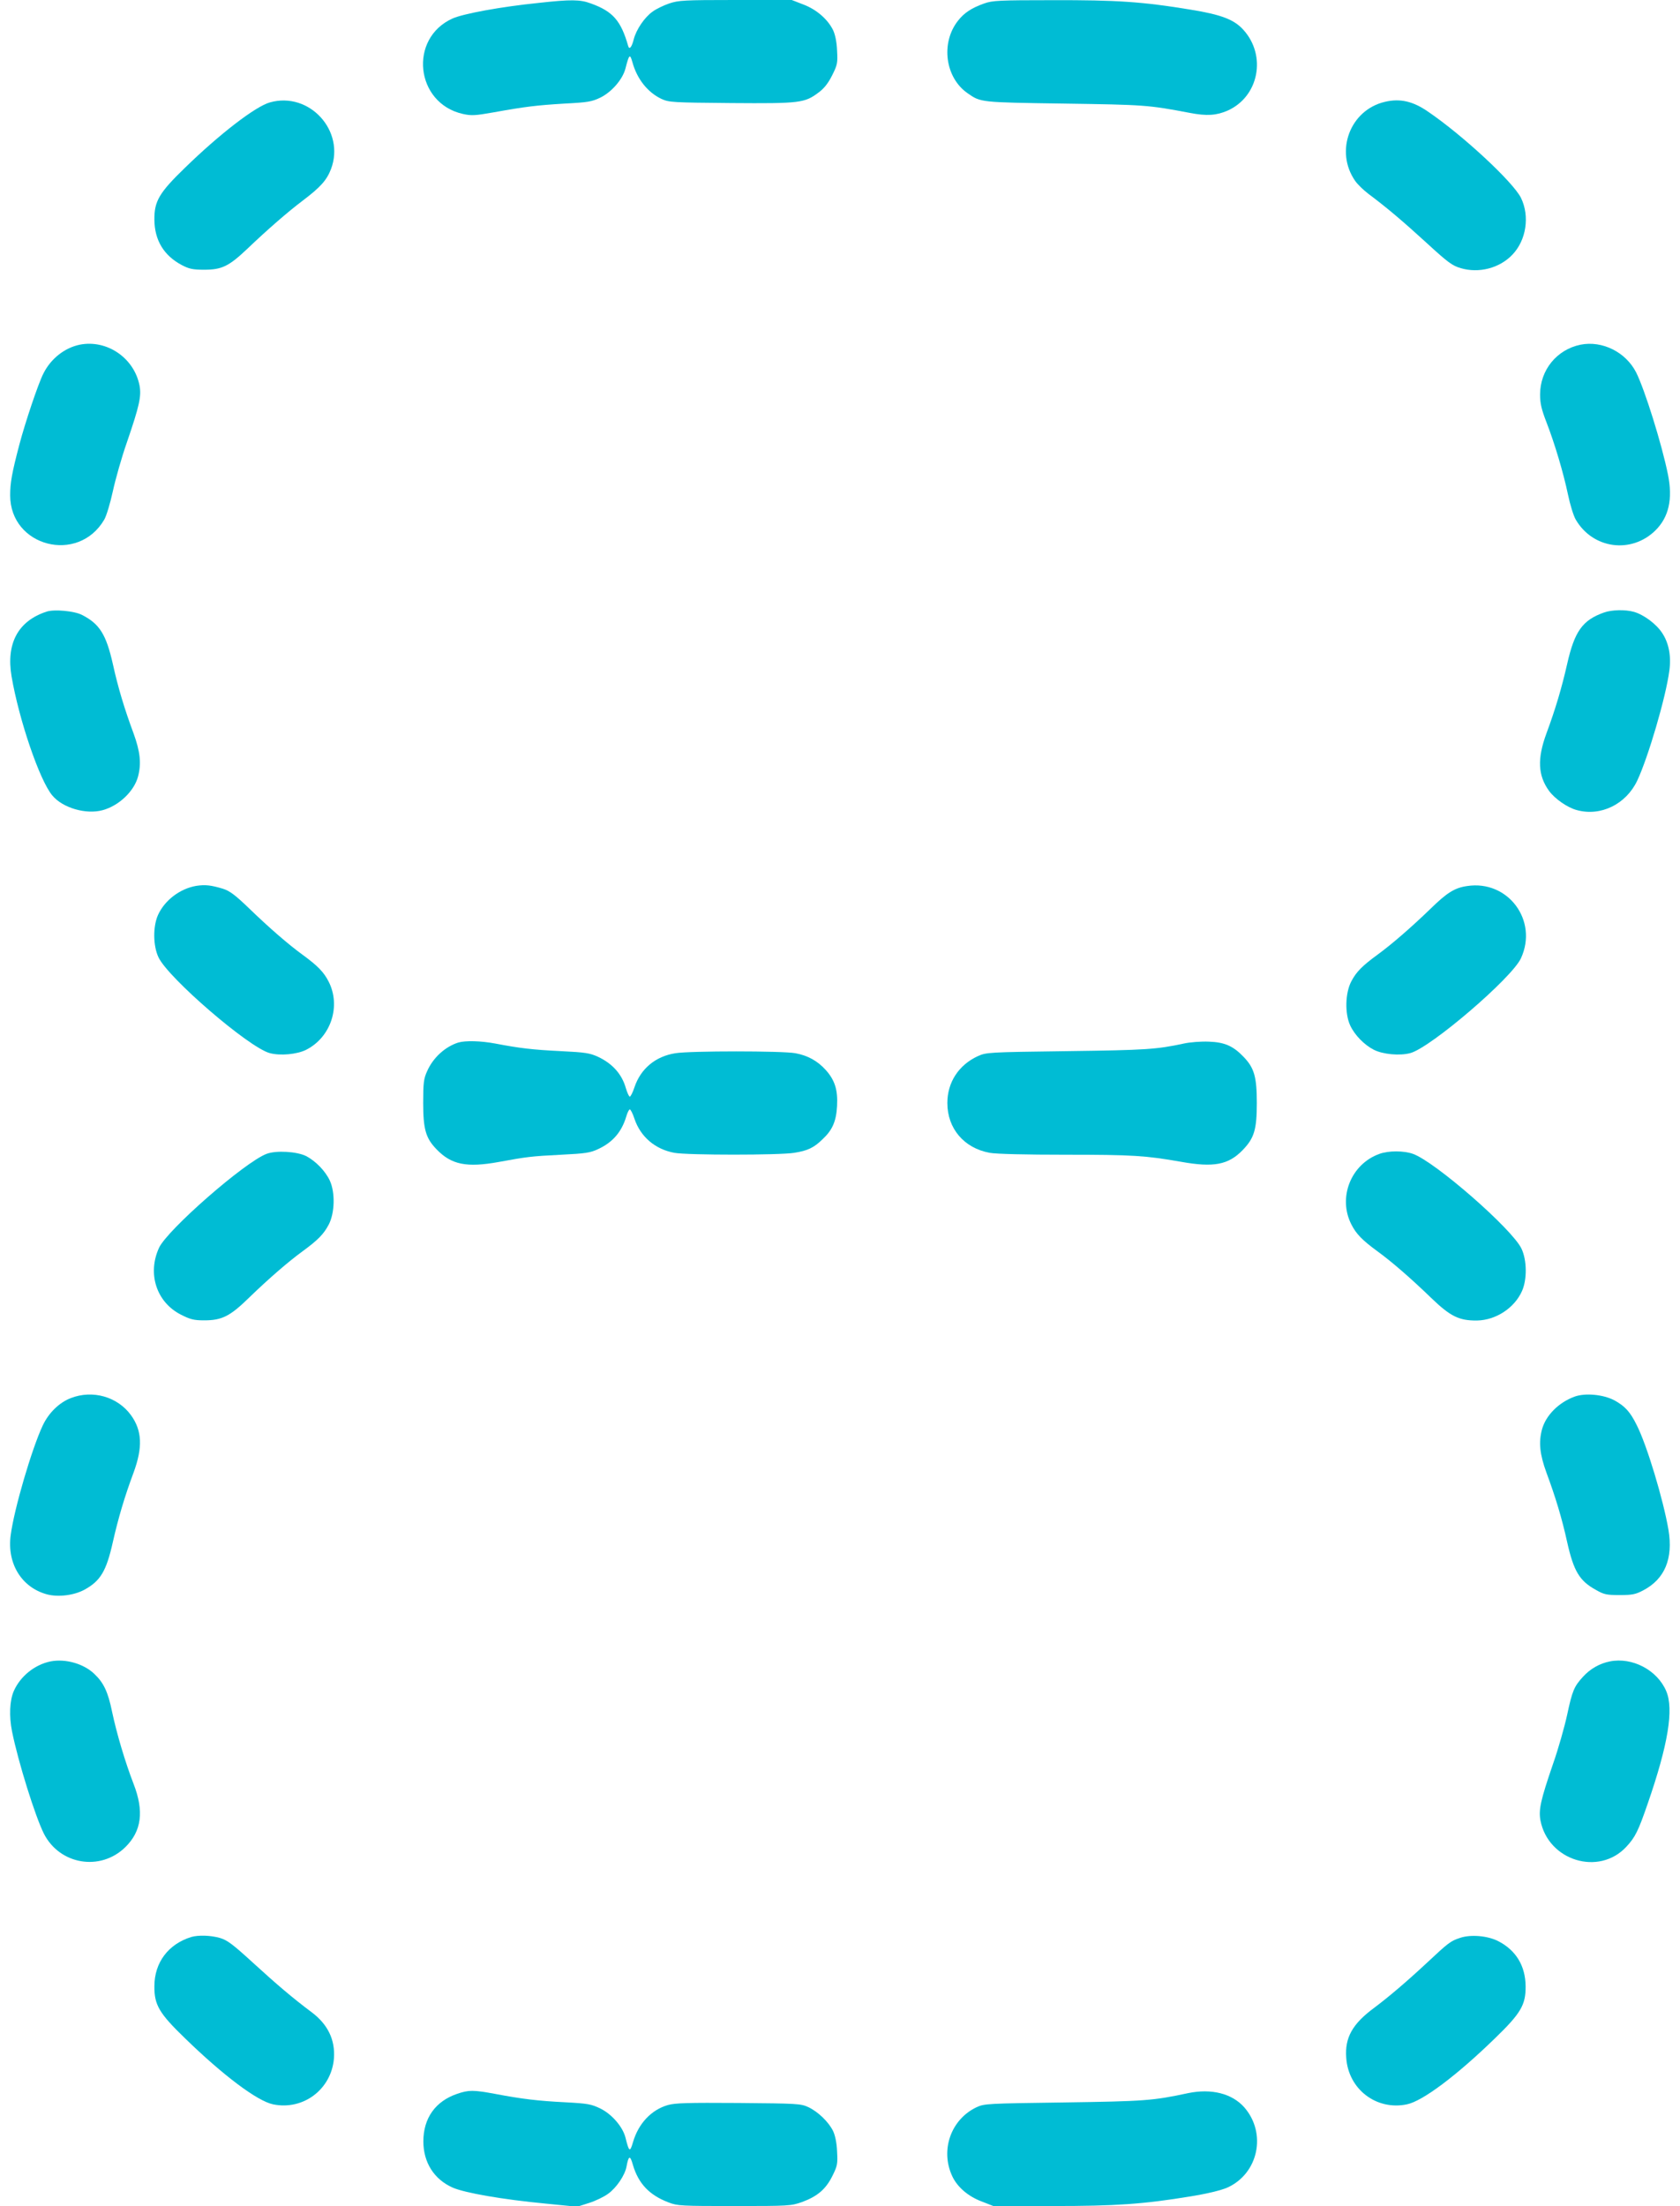 <?xml version="1.0" standalone="no"?>
<!DOCTYPE svg PUBLIC "-//W3C//DTD SVG 20010904//EN"
 "http://www.w3.org/TR/2001/REC-SVG-20010904/DTD/svg10.dtd">
<svg version="1.0" xmlns="http://www.w3.org/2000/svg"
 width="975pt" height="1280pt" viewBox="0 0 975 1280"
 preserveAspectRatio="xMidYMid meet">
<g transform="translate(0,1280) scale(0.1,-0.1)"
fill="#00bcd4" stroke="none">
<path d="M3125 12783 c-217 -22 -434 -62 -498 -90 -257 -115 -217 -492 59
-554 49 -11 71 -10 178 9 189 34 250 41 413 51 136 7 158 11 208 35 66 33 129
106 145 169 21 82 26 87 40 37 27 -99 89 -176 169 -214 44 -20 64 -21 404 -24
402 -3 427 0 510 63 32 24 55 55 77 99 30 60 32 71 28 143 -2 50 -11 92 -23
118 -31 63 -96 120 -173 149 l-67 26 -326 0 c-301 0 -330 -2 -385 -20 -32 -11
-76 -32 -96 -47 -46 -32 -95 -103 -110 -161 -11 -44 -25 -63 -32 -40 -42 148
-89 202 -217 248 -62 23 -114 24 -304 3z"/>
<path d="M5712 12780 c-73 -26 -116 -54 -152 -100 -102 -129 -75 -332 57 -422
75 -52 70 -52 558 -59 468 -7 488 -8 730 -54 99 -19 154 -15 219 13 182 81
228 319 92 469 -53 59 -127 88 -306 117 -278 46 -429 56 -801 55 -311 0 -349
-2 -397 -19z"/>
<path d="M1567 12206 c-84 -23 -293 -184 -494 -380 -150 -145 -178 -194 -177
-301 1 -119 55 -208 159 -263 42 -22 63 -27 130 -27 103 0 143 20 250 121 116
111 237 216 322 280 103 78 139 118 164 183 84 222 -126 451 -354 387z"/>
<path d="M8037 12209 c-202 -47 -292 -287 -172 -459 14 -20 48 -53 77 -75 107
-80 199 -158 338 -285 123 -113 149 -132 198 -146 105 -31 225 0 299 78 81 84
102 224 50 330 -45 91 -336 362 -539 500 -88 61 -163 78 -251 57z"/>
<path d="M463 10800 c-88 -18 -168 -81 -211 -167 -30 -58 -107 -288 -140 -414
-43 -164 -53 -220 -53 -293 0 -298 395 -400 546 -141 13 22 35 96 50 165 15
69 51 197 82 285 72 210 84 265 73 327 -31 161 -189 269 -347 238z"/>
<path d="M9173 10800 c-138 -28 -235 -147 -235 -289 0 -52 8 -86 37 -161 49
-127 98 -292 125 -420 12 -58 32 -123 45 -145 99 -170 322 -200 462 -63 78 77
102 182 73 325 -36 178 -135 494 -185 593 -60 117 -196 185 -322 160z"/>
<path d="M270 9251 c-165 -54 -235 -184 -203 -375 43 -252 163 -605 237 -692
60 -72 195 -111 291 -85 94 25 183 109 206 195 20 75 13 144 -26 251 -52 140
-90 265 -120 402 -39 172 -77 233 -179 285 -44 23 -162 34 -206 19z"/>
<path d="M9309 9246 c-125 -44 -171 -109 -214 -299 -31 -137 -68 -262 -120
-402 -54 -147 -50 -244 15 -334 34 -46 105 -96 160 -111 139 -39 287 33 352
171 63 134 166 483 186 637 12 85 -3 162 -42 220 -34 52 -107 106 -164 122
-50 14 -129 12 -173 -4z"/>
<path d="M1139 7660 c-94 -16 -183 -83 -222 -169 -30 -67 -29 -179 3 -246 57
-120 521 -520 644 -555 61 -17 160 -8 213 19 144 73 203 254 130 396 -28 55
-63 91 -152 156 -81 59 -190 153 -310 269 -80 77 -111 100 -150 113 -70 21
-103 25 -156 17z"/>
<path d="M8515 7659 c-72 -10 -117 -38 -214 -133 -114 -110 -224 -205 -306
-265 -89 -65 -124 -100 -153 -156 -35 -67 -38 -186 -6 -255 26 -56 82 -113
137 -141 53 -27 152 -36 213 -19 120 34 589 436 641 550 101 219 -75 455 -312
419z"/>
<path d="M2660 6751 c-76 -24 -146 -87 -181 -166 -20 -44 -23 -67 -23 -185 0
-152 15 -204 77 -268 86 -90 175 -108 362 -74 164 30 186 33 362 42 141 7 169
11 215 33 84 39 136 99 163 190 6 21 15 39 20 40 4 1 17 -23 27 -54 35 -105
121 -178 232 -198 76 -14 610 -14 695 0 77 12 114 29 164 78 58 54 80 104 85
194 5 93 -13 150 -66 209 -48 53 -105 84 -176 97 -77 14 -610 14 -696 0 -116
-18 -202 -90 -238 -198 -10 -31 -23 -55 -27 -54 -5 1 -15 23 -23 50 -23 81
-78 142 -161 181 -48 22 -74 26 -215 33 -165 8 -240 17 -381 44 -85 16 -173
18 -215 6z"/>
<path d="M6870 6745 c-158 -34 -220 -38 -675 -44 -461 -6 -471 -7 -520 -29
-111 -51 -177 -152 -177 -272 0 -148 97 -262 246 -289 36 -7 212 -11 441 -11
390 0 463 -5 669 -41 189 -34 275 -18 358 68 67 69 82 119 82 273 0 152 -15
204 -77 268 -60 63 -111 85 -201 88 -45 2 -110 -3 -146 -11z"/>
<path d="M1547 6105 c-127 -48 -576 -441 -624 -545 -69 -150 -15 -316 127
-388 55 -28 76 -33 135 -33 103 0 150 23 264 135 114 110 224 205 306 265 89
65 124 100 153 156 35 67 38 186 6 255 -26 56 -82 113 -137 142 -54 27 -175
34 -230 13z"/>
<path d="M8006 6105 c-166 -59 -243 -254 -163 -410 28 -55 63 -91 152 -156 81
-59 190 -153 310 -269 113 -109 163 -133 267 -132 109 2 217 72 261 171 30 67
29 179 -3 246 -53 113 -502 505 -630 550 -53 19 -142 19 -194 0z"/>
<path d="M411 4688 c-67 -26 -128 -85 -163 -159 -63 -134 -166 -483 -186 -637
-22 -164 63 -303 211 -343 65 -17 156 -6 217 27 93 51 127 107 165 277 31 137
68 263 120 402 54 147 50 244 -15 334 -78 107 -222 148 -349 99z"/>
<path d="M9137 4696 c-92 -34 -166 -109 -188 -190 -20 -75 -13 -144 26 -251
52 -140 90 -265 120 -402 38 -170 72 -226 167 -278 47 -27 62 -30 138 -30 73
0 92 4 136 27 126 66 175 184 147 352 -30 175 -125 491 -184 607 -38 77 -68
110 -130 144 -64 34 -170 44 -232 21z"/>
<path d="M293 3160 c-92 -19 -175 -86 -213 -172 -24 -55 -28 -146 -10 -235 36
-178 135 -494 185 -593 92 -180 328 -219 472 -78 95 93 110 209 48 368 -49
127 -98 292 -125 420 -23 112 -48 166 -102 217 -62 60 -168 90 -255 73z"/>
<path d="M9343 3160 c-60 -12 -114 -43 -156 -89 -52 -57 -62 -81 -92 -221 -15
-69 -51 -197 -82 -285 -72 -210 -84 -265 -73 -327 45 -235 340 -325 499 -153
51 55 69 91 124 251 118 341 152 547 107 652 -52 122 -197 198 -327 172z"/>
<path d="M1110 1561 c-133 -41 -214 -148 -214 -286 -1 -108 28 -157 177 -301
222 -216 420 -365 512 -384 175 -36 338 87 353 266 8 108 -35 198 -130 269
-107 80 -199 158 -338 285 -118 108 -150 132 -192 145 -55 16 -126 18 -168 6z"/>
<path d="M8474 1556 c-55 -18 -67 -27 -192 -144 -118 -110 -224 -200 -307
-262 -126 -93 -171 -173 -162 -290 12 -182 175 -307 352 -270 92 19 290 168
512 384 150 145 178 194 177 301 -1 119 -56 209 -159 262 -60 31 -159 40 -221
19z"/>
<path d="M2653 651 c-126 -43 -196 -141 -196 -276 0 -122 62 -220 170 -268 71
-31 289 -69 541 -93 l182 -18 69 22 c38 12 87 36 110 53 49 35 98 108 107 158
12 65 21 68 37 10 32 -109 96 -176 207 -218 51 -20 76 -21 382 -21 318 0 329
1 392 23 90 33 139 75 177 152 29 58 31 70 27 142 -2 50 -11 92 -23 118 -26
53 -87 112 -144 139 -44 20 -62 21 -404 24 -299 2 -367 0 -411 -12 -96 -28
-170 -106 -202 -214 -18 -62 -23 -60 -44 25 -16 63 -79 136 -146 169 -52 25
-72 29 -203 36 -159 8 -251 19 -409 49 -125 23 -152 23 -219 0z"/>
<path d="M6895 655 c-205 -44 -253 -47 -720 -54 -442 -6 -462 -7 -506 -27
-150 -70 -214 -250 -142 -402 29 -62 92 -116 169 -145 l69 -27 344 0 c371 0
526 11 801 56 98 16 176 35 213 51 180 81 230 315 98 466 -71 80 -190 110
-326 82z"/>
</g>
</svg>
